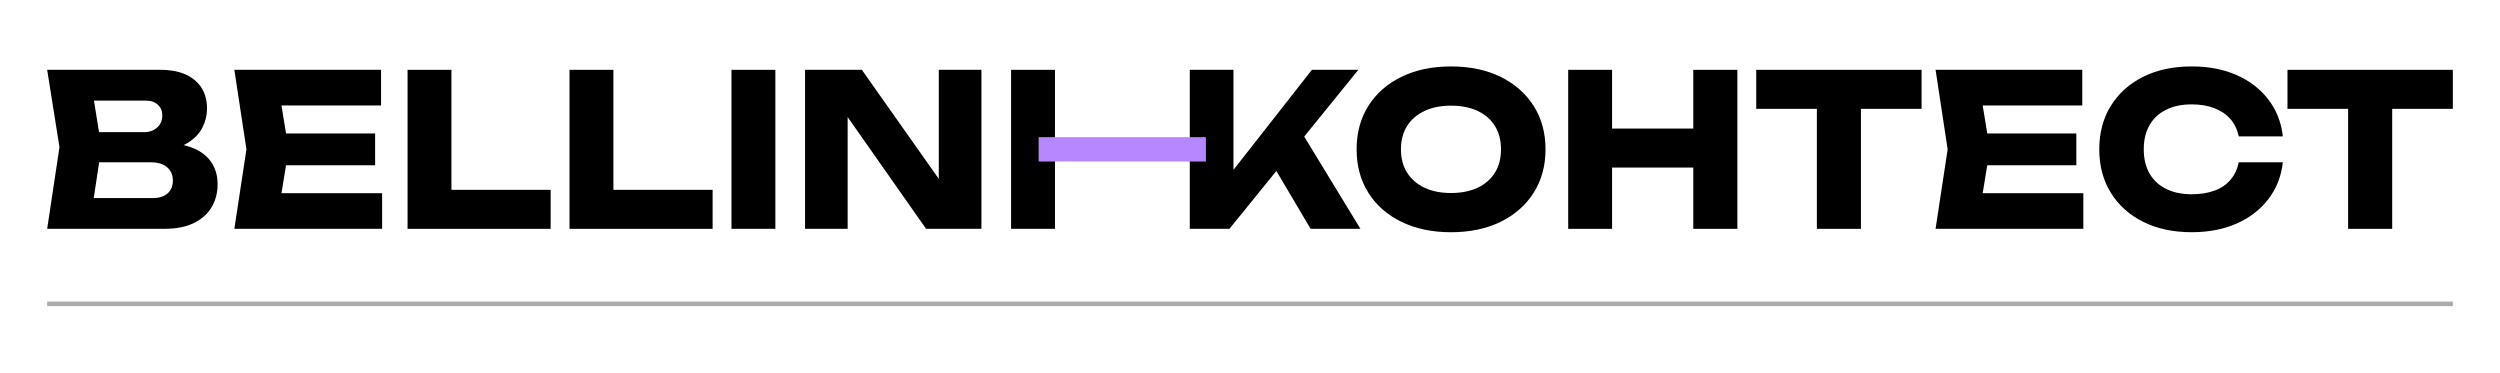 <?xml version="1.0" encoding="UTF-8"?> <svg xmlns="http://www.w3.org/2000/svg" id="_Слой_1" data-name="Слой 1" viewBox="0 0 1644 245"> <defs> <style> .cls-1 { fill: #b588ff; } .cls-2 { fill: #ababab; } </style> </defs> <g> <path d="m127.42,97.57c-2.02-.88-4.25-1.59-6.69-2.16.88-.42,1.72-.85,2.51-1.33,4.51-2.74,7.78-6.11,9.83-10.11,2.04-4,3.07-8.18,3.07-12.55,0-7.99-2.7-14.24-8.09-18.75-5.39-4.51-12.92-6.76-22.58-6.76H31.02l8.09,50.88-8.09,53.67h77.23c7.71,0,14.15-1.28,19.31-3.83,5.16-2.55,9.04-6.04,11.64-10.46,2.6-4.41,3.9-9.46,3.9-15.13,0-5.3-1.3-9.97-3.9-14.01-2.6-4.04-6.53-7.2-11.78-9.48Zm-23.63-28.72c1.95,1.81,2.93,4.11,2.93,6.9,0,3.44-1.14,6.16-3.42,8.16-2.28,2-5.09,3-8.43,3h-29.75l-3.34-20.77h33.65c3.62,0,6.41.91,8.36,2.72Zm6.41,58.34c-2.32,2.05-5.58,3.07-9.76,3.07h-38.8l3.57-23.56h33.56c4.92,0,8.64,1.09,11.15,3.28,2.51,2.19,3.76,5.09,3.76,8.71s-1.16,6.46-3.49,8.5Z"></path> <polygon points="188.1 108.66 246.68 108.66 246.68 87.75 188.1 87.75 185.1 69.34 250.58 69.34 250.58 45.92 154.11 45.92 162.06 98.2 154.11 150.48 251.28 150.48 251.28 127.06 185.1 127.06 188.1 108.66"></polygon> <polygon points="296.86 45.92 268.01 45.92 268.01 150.48 362.1 150.48 362.1 124.83 296.86 124.83 296.86 45.92"></polygon> <polygon points="403.37 45.92 374.51 45.92 374.51 150.48 468.61 150.48 468.61 124.83 403.37 124.83 403.37 45.92"></polygon> <rect x="481.02" y="45.92" width="28.86" height="104.55"></rect> <polygon points="617.35 117.62 566.75 45.92 529.39 45.92 529.39 150.48 557.41 150.48 557.41 76.98 608.99 150.48 645.38 150.48 645.38 45.92 617.35 45.92 617.35 117.62"></polygon> <rect x="664.89" y="45.92" width="28.86" height="104.55"></rect> <polygon points="893.23 45.92 862.7 45.92 811.12 111.7 811.12 45.92 782.4 45.92 782.4 150.48 808.47 150.48 839.33 112.42 861.86 150.48 894.63 150.48 857.65 89.81 893.23 45.92"></polygon> <path d="m986.77,50.52c-9.29-4.55-20.17-6.83-32.62-6.83s-23.21,2.28-32.55,6.83c-9.34,4.55-16.59,10.92-21.75,19.1-5.16,8.18-7.74,17.7-7.74,28.58s2.58,20.4,7.74,28.58c5.16,8.18,12.41,14.55,21.75,19.1,9.34,4.55,20.19,6.83,32.55,6.83s23.33-2.28,32.62-6.83c9.29-4.55,16.54-10.92,21.75-19.1,5.2-8.18,7.81-17.7,7.81-28.58s-2.6-20.4-7.81-28.58c-5.21-8.18-12.46-14.54-21.75-19.1Zm-3.69,63.01c-2.65,4.28-6.44,7.58-11.36,9.9-4.93,2.32-10.78,3.49-17.56,3.49s-12.5-1.16-17.43-3.49c-4.93-2.32-8.74-5.62-11.43-9.9-2.7-4.27-4.04-9.39-4.04-15.33s1.35-11.06,4.04-15.33c2.69-4.27,6.5-7.57,11.43-9.9,4.92-2.32,10.73-3.49,17.43-3.49s12.64,1.16,17.56,3.49c4.93,2.32,8.71,5.62,11.36,9.9,2.65,4.28,3.97,9.39,3.97,15.33s-1.32,11.06-3.97,15.33Z"></path> <polygon points="1113.5 84.54 1060.1 84.54 1060.1 45.92 1031.25 45.92 1031.25 150.48 1060.1 150.48 1060.1 110.19 1113.5 110.19 1113.5 150.48 1142.49 150.48 1142.49 45.92 1113.5 45.92 1113.5 84.54"></polygon> <polygon points="1154.9 71.57 1194.77 71.57 1194.77 150.48 1223.76 150.48 1223.76 71.57 1263.63 71.57 1263.63 45.92 1154.9 45.92 1154.9 71.57"></polygon> <polygon points="1306.82 108.66 1365.4 108.66 1365.4 87.75 1306.82 87.75 1303.82 69.34 1369.3 69.34 1369.3 45.92 1272.83 45.92 1280.78 98.2 1272.83 150.48 1370 150.48 1370 127.06 1303.82 127.06 1306.82 108.66"></polygon> <path d="m1424.37,72.2c4.74-2.37,10.36-3.56,16.87-3.56,5.67,0,10.66.84,14.99,2.51,4.32,1.67,7.83,4.07,10.53,7.18,2.69,3.11,4.51,6.9,5.44,11.36h29c-1.02-9.2-4.18-17.26-9.48-24.19-5.3-6.92-12.25-12.29-20.84-16.1-8.6-3.81-18.47-5.72-29.62-5.72-12.18,0-22.82,2.28-31.92,6.83-9.11,4.55-16.2,10.92-21.26,19.1-5.07,8.18-7.6,17.7-7.6,28.58s2.53,20.4,7.6,28.58c5.06,8.18,12.15,14.55,21.26,19.1,9.11,4.55,19.75,6.83,31.92,6.83,11.15,0,21.03-1.91,29.62-5.72,8.59-3.81,15.54-9.18,20.84-16.1,5.3-6.92,8.46-14.99,9.48-24.19h-29c-.93,4.55-2.74,8.41-5.44,11.57-2.7,3.16-6.2,5.53-10.53,7.11-4.32,1.58-9.32,2.37-14.99,2.37-6.51,0-12.13-1.18-16.87-3.55-4.74-2.37-8.36-5.76-10.87-10.18-2.51-4.41-3.76-9.69-3.76-15.82s1.25-11.41,3.76-15.82c2.51-4.41,6.13-7.81,10.87-10.18Z"></path> <polygon points="1612.98 45.92 1504.25 45.92 1504.25 71.57 1544.12 71.57 1544.12 150.48 1573.11 150.48 1573.11 71.57 1612.98 71.57 1612.98 45.92"></polygon> </g> <rect class="cls-1" x="683" y="90.2" width="110" height="16"></rect> <rect class="cls-2" x="31.02" y="198.31" width="1581.97" height="3"></rect> </svg> 